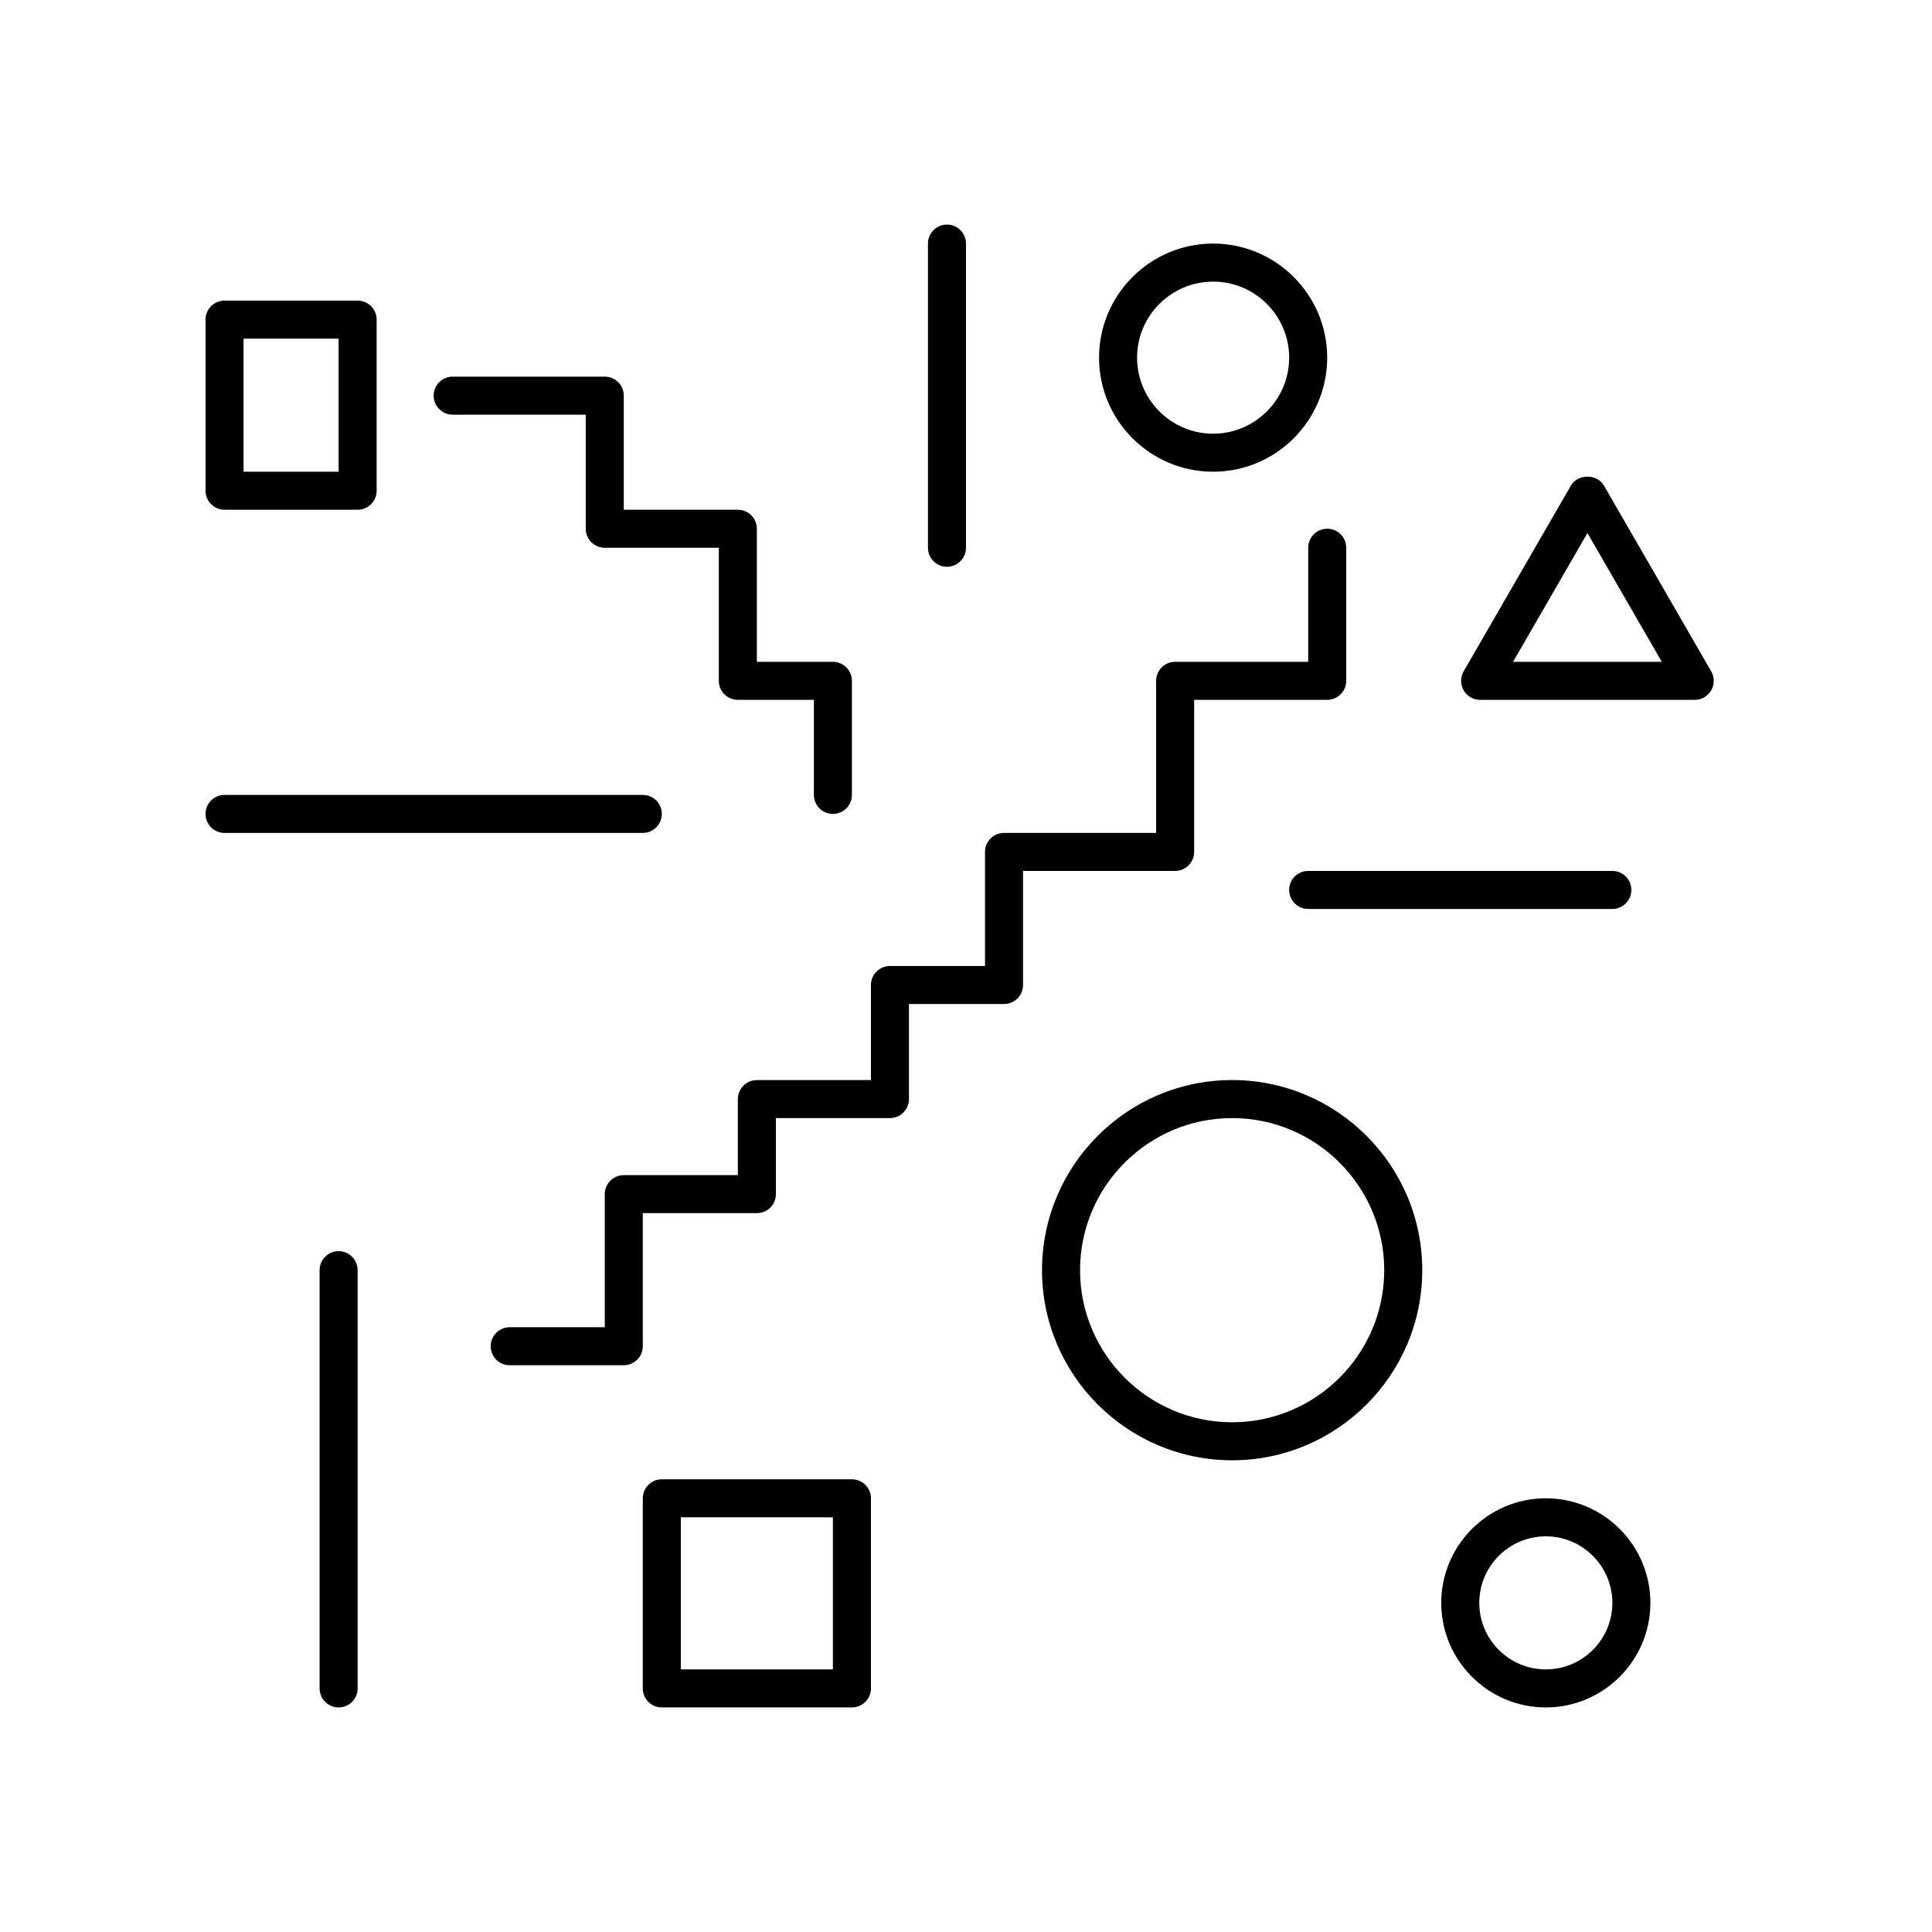 <?xml version="1.0" encoding="UTF-8"?>
<!-- Uploaded to: SVG Repo, www.svgrepo.com, Generator: SVG Repo Mixer Tools -->
<svg fill="#000000" width="800px" height="800px" version="1.1" viewBox="144 144 512 512" xmlns="http://www.w3.org/2000/svg">
 <path d="m465.49 269.01c-16.668 0-30.23-13.559-30.23-30.23 0-16.668 13.559-30.23 30.23-30.23 16.668 0 30.23 13.559 30.23 30.23s-13.559 30.23-30.23 30.23zm0-50.379c-11.113 0-20.152 9.039-20.152 20.152s9.039 20.152 20.152 20.152c11.113 0 20.152-9.039 20.152-20.152s-9.039-20.152-20.152-20.152zm5.039 312.36c-27.781 0-50.383-22.602-50.383-50.383s22.602-50.383 50.383-50.383 50.383 22.602 50.383 50.383c0 27.785-22.602 50.383-50.383 50.383zm0-90.684c-22.223 0-40.305 18.082-40.305 40.305s18.082 40.305 40.305 40.305 40.305-18.082 40.305-40.305c0-22.227-18.082-40.305-40.305-40.305zm83.129 156.18c-15.277 0-27.711-12.43-27.711-27.711 0-15.277 12.43-27.711 27.711-27.711 15.277 0 27.711 12.43 27.711 27.711s-12.43 27.711-27.711 27.711zm0-45.344c-9.723 0-17.633 7.91-17.633 17.633 0 9.723 7.91 17.633 17.633 17.633s17.633-7.91 17.633-17.633c0-9.719-7.91-17.633-17.633-17.633zm-239.31-50.379v-35.266h30.23c2.781 0 5.039-2.254 5.039-5.039v-20.152h30.23c2.781 0 5.039-2.254 5.039-5.039v-25.191h25.191c2.781 0 5.039-2.254 5.039-5.039v-30.23h40.305c2.781 0 5.039-2.254 5.039-5.039v-40.305h35.266c2.781 0 5.039-2.254 5.039-5.039v-35.266c0-2.781-2.254-5.039-5.039-5.039-2.781 0-5.039 2.254-5.039 5.039v30.23h-35.266c-2.781 0-5.039 2.254-5.039 5.039v40.305h-40.305c-2.781 0-5.039 2.254-5.039 5.039v30.23h-25.191c-2.781 0-5.039 2.254-5.039 5.039v25.191h-30.23c-2.781 0-5.039 2.254-5.039 5.039v20.152h-30.23c-2.781 0-5.039 2.254-5.039 5.039v35.266h-25.191c-2.781 0-5.039 2.254-5.039 5.039 0 2.781 2.254 5.039 5.039 5.039h30.23c2.781-0.008 5.039-2.262 5.039-5.043zm-75.57 90.684v-110.84c0-2.781-2.254-5.039-5.039-5.039-2.781 0-5.039 2.254-5.039 5.039v110.84c0 2.781 2.254 5.039 5.039 5.039 2.781-0.004 5.039-2.262 5.039-5.043zm80.609-231.75c0-2.781-2.254-5.039-5.039-5.039h-110.84c-2.781 0-5.039 2.254-5.039 5.039 0 2.781 2.254 5.039 5.039 5.039h110.84c2.781-0.004 5.039-2.258 5.039-5.039zm50.379-5.039v-30.23c0-2.781-2.254-5.039-5.039-5.039h-20.152v-35.266c0-2.781-2.254-5.039-5.039-5.039h-30.23v-30.23c0-2.781-2.254-5.039-5.039-5.039h-40.305c-2.781 0-5.039 2.254-5.039 5.039 0 2.781 2.254 5.039 5.039 5.039h35.266v30.23c0 2.781 2.254 5.039 5.039 5.039h30.23v35.266c0 2.781 2.254 5.039 5.039 5.039h20.152v25.191c0 2.781 2.254 5.039 5.039 5.039 2.785 0 5.039-2.258 5.039-5.039zm206.56 25.191c0-2.781-2.254-5.039-5.039-5.039h-80.609c-2.781 0-5.039 2.254-5.039 5.039 0 2.781 2.254 5.039 5.039 5.039h80.609c2.781-0.004 5.039-2.258 5.039-5.039zm-176.33-90.688v-80.609c0-2.781-2.254-5.039-5.039-5.039-2.781 0-5.039 2.254-5.039 5.039v80.609c0 2.781 2.254 5.039 5.039 5.039 2.781 0 5.039-2.258 5.039-5.039zm-161.22-10.074h-35.266c-2.781 0-5.039-2.254-5.039-5.039v-45.344c0-2.781 2.254-5.039 5.039-5.039h35.266c2.781 0 5.039 2.254 5.039 5.039v45.344c-0.004 2.781-2.258 5.039-5.039 5.039zm-30.23-10.078h25.191v-35.266h-25.191zm161.22 327.48h-50.379c-2.781 0-5.039-2.254-5.039-5.039v-50.379c0-2.781 2.254-5.039 5.039-5.039h50.383c2.781 0 5.039 2.254 5.039 5.039v50.383c-0.004 2.777-2.262 5.035-5.043 5.035zm-45.344-10.078h40.305v-40.305h-40.305zm268.7-256.94h-56.875c-1.801 0-3.465-0.961-4.363-2.519-0.898-1.559-0.898-3.477 0-5.039l28.438-49.254c1.801-3.121 6.926-3.121 8.727 0l28.438 49.254c0.898 1.559 0.898 3.477 0 5.039-0.898 1.559-2.562 2.519-4.363 2.519zm-48.148-10.074h39.426l-19.711-34.141z"/>
</svg>